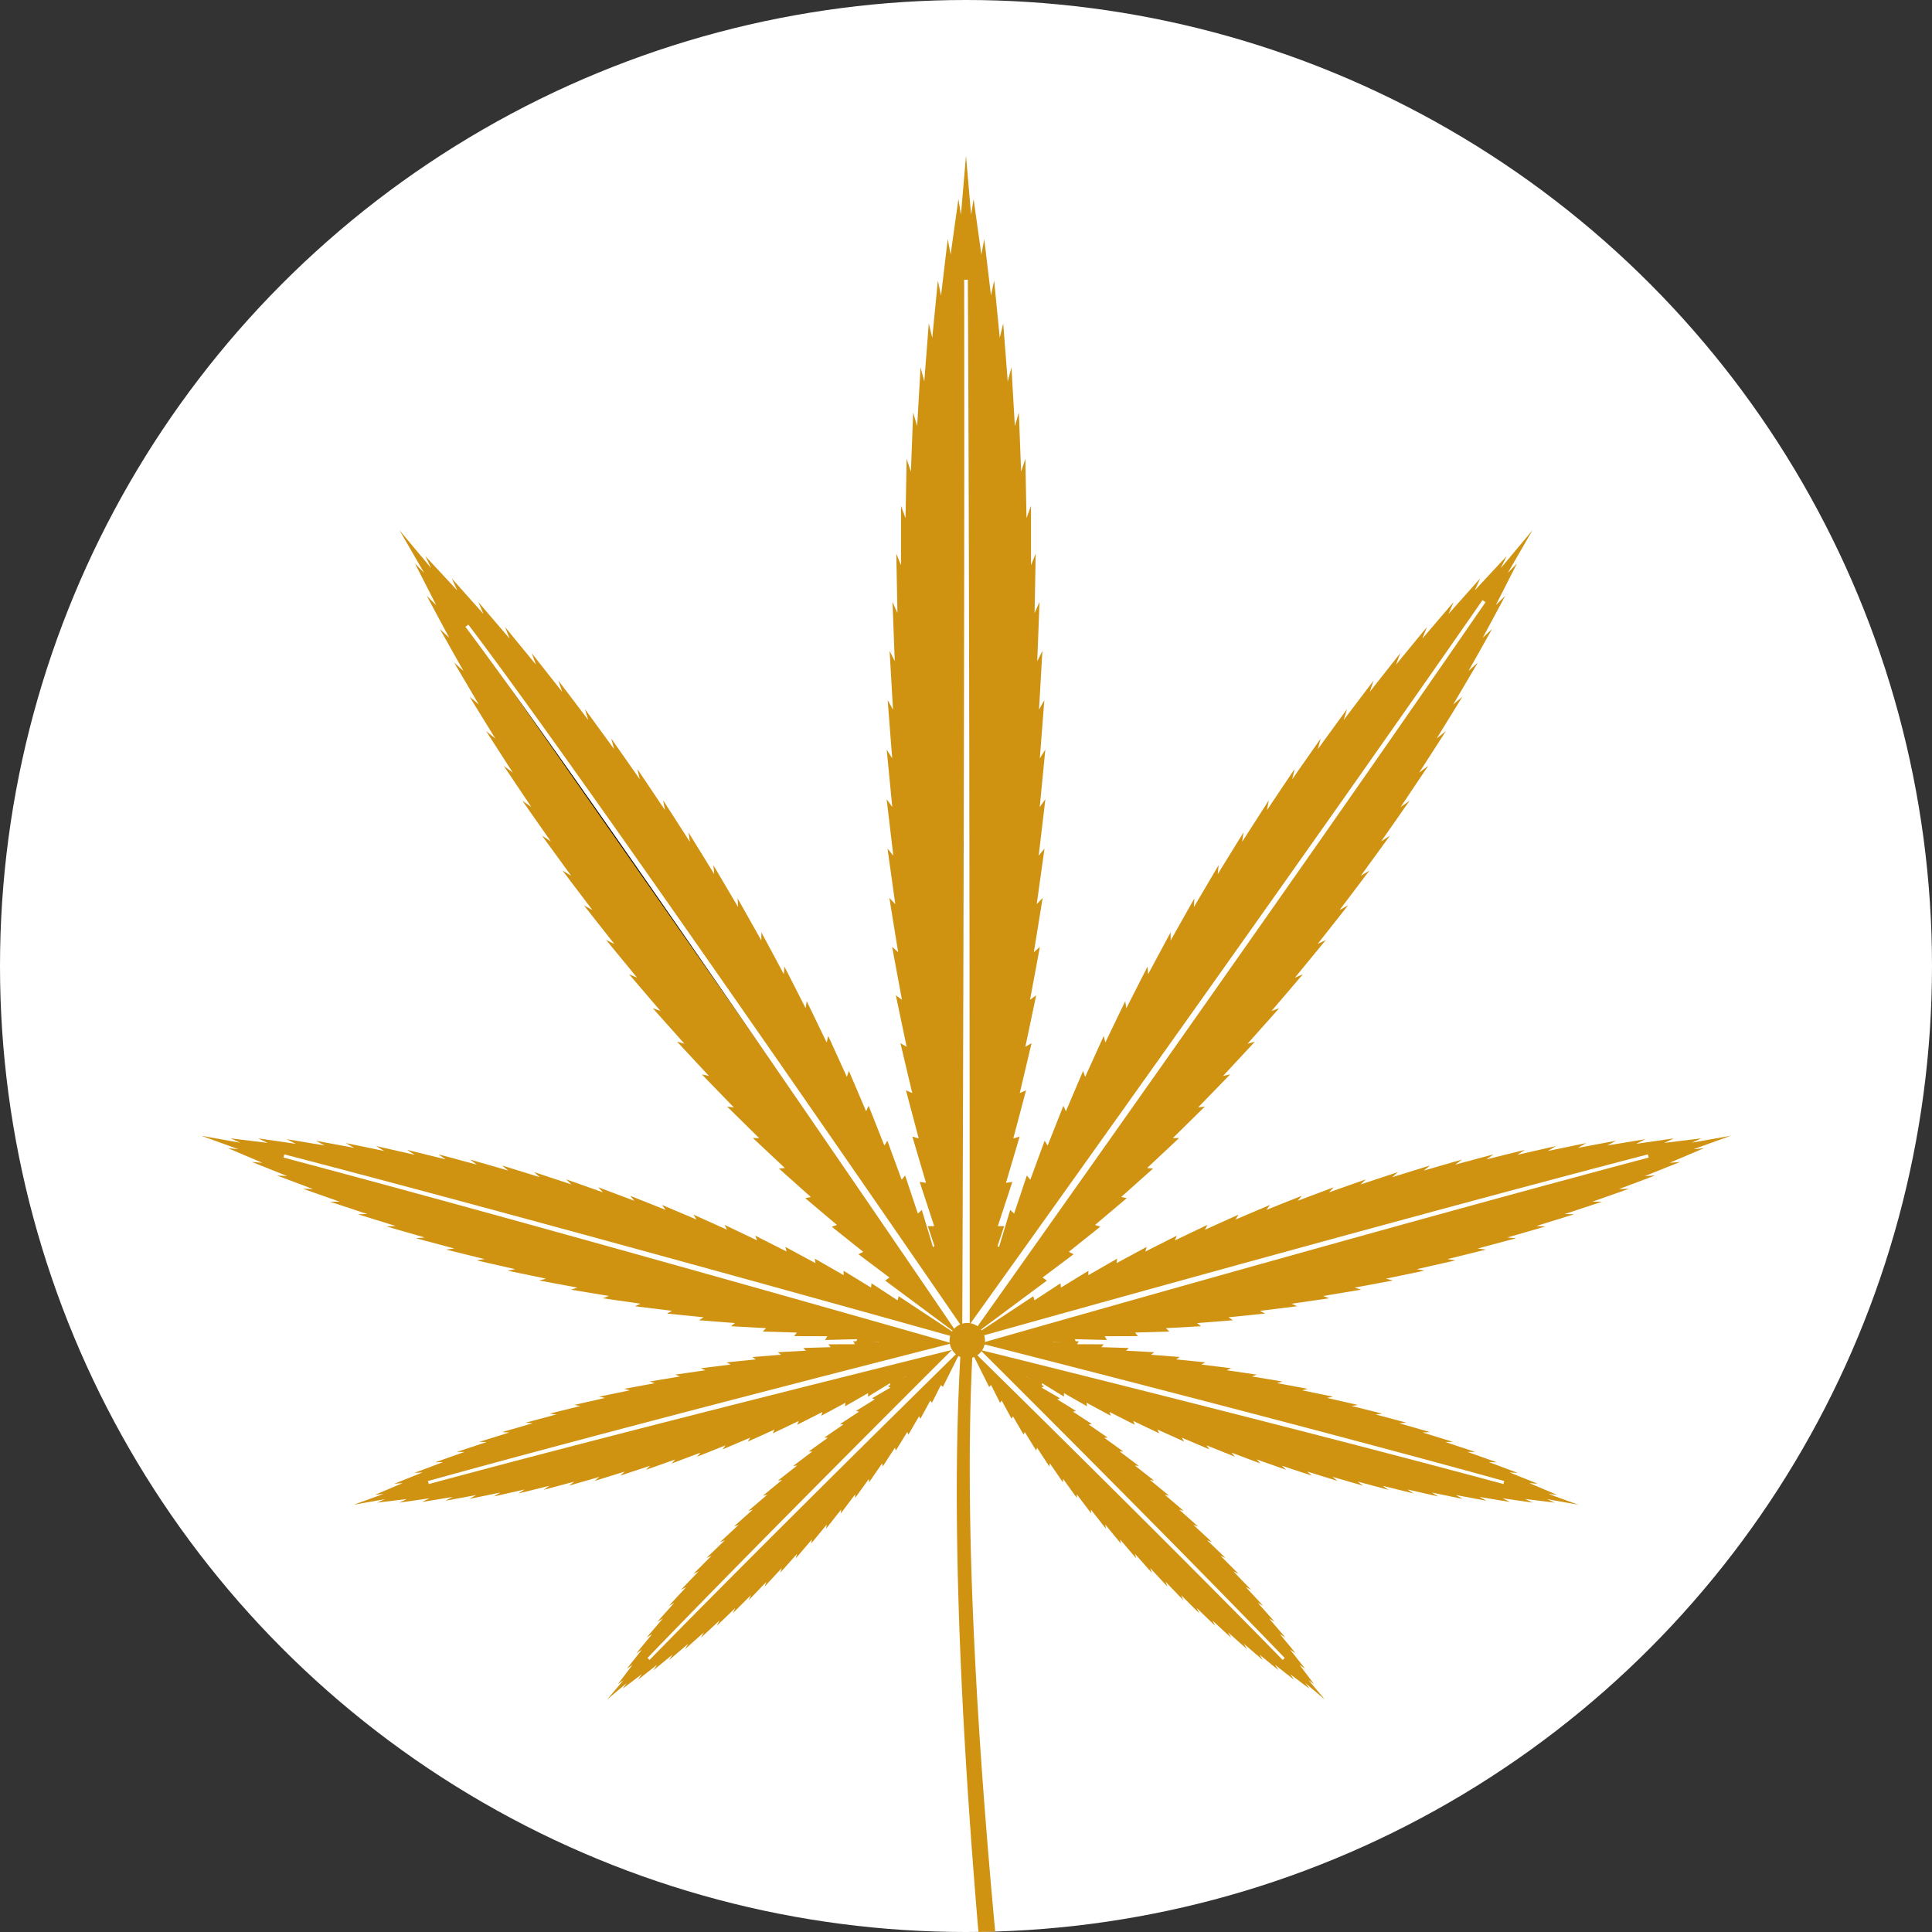 <?xml version="1.0" encoding="UTF-8" standalone="no"?><!DOCTYPE svg PUBLIC "-//W3C//DTD SVG 1.1//EN" "http://www.w3.org/Graphics/SVG/1.1/DTD/svg11.dtd"><svg width="100%" height="100%" viewBox="0 0 120 120" version="1.1" xmlns="http://www.w3.org/2000/svg" xmlns:xlink="http://www.w3.org/1999/xlink" xml:space="preserve" xmlns:serif="http://www.serif.com/" style="fill-rule:evenodd;clip-rule:evenodd;stroke-linejoin:round;stroke-miterlimit:2;"><rect x="0" y="0" width="120" height="120" fill="#333333" stroke="none"/><g id="Konopí"><circle id="Konopí1" serif:id="Konopí" cx="60" cy="60" r="60" style="fill:#fff;"/><clipPath id="_clip1"><circle id="Konopí2" serif:id="Konopí" cx="60" cy="60" r="60"/></clipPath><g clip-path="url(#_clip1)"><g><g><path d="M60.315,13.339l0.158,-0.975l0.482,3.449l0.18,-0.965l0.416,3.513l0.197,-0.938l0.348,3.567l0.215,-0.908l0.28,3.613l0.232,-0.876l0.211,3.648l0.248,-0.841l0.141,3.673l0.264,-0.805l0.07,3.689l0.28,-0.766l0,3.694l0.293,-0.725l-0.071,3.689l0.307,-0.682l-0.141,3.674l0.32,-0.637l-0.211,3.649l0.331,-0.59l-0.28,3.613l0.342,-0.542l-0.348,3.568l0.351,-0.491l-0.416,3.513l0.361,-0.441l-0.482,3.449l0.368,-0.389l-0.547,3.375l0.375,-0.335l-0.611,3.291l0.381,-0.28l-0.673,3.199l0.386,-0.225l-0.733,3.098l0.39,-0.17l-0.792,2.989l0.393,-0.114l-0.847,2.871l0.394,-0.057l-0.901,2.745l0.395,0l-2.371,7.115l-2.371,-7.115l0.395,0l-0.901,-2.745l0.394,0.057l-0.847,-2.871l0.393,0.114l-0.792,-2.989l0.39,0.17l-0.733,-3.098l0.386,0.225l-0.673,-3.199l0.381,0.28l-0.611,-3.291l0.375,0.335l-0.547,-3.375l0.368,0.389l-0.482,-3.449l0.361,0.441l-0.416,-3.513l0.351,0.491l-0.348,-3.568l0.342,0.542l-0.28,-3.613l0.331,0.59l-0.211,-3.649l0.32,0.637l-0.141,-3.674l0.307,0.682l-0.071,-3.689l0.293,0.725l0,-3.694l0.28,0.766l0.07,-3.689l0.264,0.805l0.141,-3.673l0.248,0.841l0.211,-3.648l0.232,0.876l0.28,-3.613l0.215,0.908l0.348,-3.567l0.197,0.938l0.416,-3.513l0.18,0.965l0.482,-3.449l0.158,0.975l0.315,-3.668l0.315,3.668Z" style="fill:#cf9211;"/><path d="M26.78,35.29l-0.358,-0.743l1.979,2.128l-0.339,-0.746l1.964,2.204l-0.313,-0.736l1.944,2.274l-0.288,-0.724l1.919,2.337l-0.26,-0.71l1.888,2.395l-0.232,-0.695l1.853,2.446l-0.205,-0.677l1.812,2.489l-0.175,-0.657l1.766,2.526l-0.146,-0.635l1.715,2.556l-0.116,-0.613l1.661,2.58l-0.086,-0.588l1.6,2.596l-0.056,-0.562l1.536,2.605l-0.025,-0.533l1.468,2.607l0.005,-0.505l1.395,2.602l0.036,-0.474l1.319,2.589l0.066,-0.441l1.239,2.569l0.097,-0.408l1.156,2.543l0.126,-0.374l1.069,2.51l0.157,-0.339l0.979,2.47l0.186,-0.302l0.888,2.422l0.214,-0.265l0.793,2.368l0.243,-0.227l0.696,2.308l0.27,-0.189l1.78,6l-5.023,-3.733l0.269,-0.188l-1.928,-1.447l0.297,-0.15l-1.952,-1.558l0.322,-0.11l-1.97,-1.666l0.348,-0.07l-1.982,-1.769l0.371,-0.03l-1.99,-1.867l0.395,0.01l-1.991,-1.959l0.416,0.05l-1.987,-2.047l0.437,0.09l-1.978,-2.128l0.457,0.129l-1.964,-2.204l0.475,0.168l-1.944,-2.274l0.493,0.207l-1.919,-2.337l0.508,0.245l-1.888,-2.395l0.523,0.283l-1.853,-2.445l0.536,0.319l-1.812,-2.489l0.547,0.355l-1.766,-2.526l0.557,0.39l-1.715,-2.556l0.565,0.424l-1.66,-2.58l0.572,0.457l-1.6,-2.596l0.578,0.488l-1.536,-2.605l0.581,0.519l-1.467,-2.607l0.583,0.547l-1.395,-2.602l0.584,0.575l-1.319,-2.59l0.575,0.592l-1.539,-2.659l1.969,2.358Z" style="fill:#cf9211;"/><path d="M93.217,35.288l0.358,-0.743l-1.978,2.129l0.339,-0.746l-1.964,2.204l0.313,-0.736l-1.944,2.274l0.287,-0.724l-1.918,2.337l0.26,-0.71l-1.888,2.395l0.232,-0.695l-1.852,2.446l0.204,-0.677l-1.812,2.489l0.175,-0.657l-1.766,2.526l0.146,-0.635l-1.715,2.556l0.116,-0.613l-1.66,2.58l0.086,-0.588l-1.6,2.596l0.055,-0.561l-1.536,2.605l0.026,-0.534l-1.468,2.607l-0.005,-0.505l-1.395,2.602l-0.036,-0.474l-1.319,2.59l-0.067,-0.442l-1.238,2.57l-0.097,-0.408l-1.155,2.543l-0.127,-0.374l-1.069,2.51l-0.157,-0.339l-0.979,2.47l-0.186,-0.303l-0.887,2.423l-0.215,-0.266l-0.792,2.369l-0.243,-0.227l-0.696,2.308l-0.27,-0.189l-1.78,6l5.023,-3.733l-0.27,-0.188l1.929,-1.447l-0.297,-0.15l1.952,-1.559l-0.323,-0.11l1.97,-1.665l-0.348,-0.071l1.983,-1.768l-0.372,-0.031l1.99,-1.866l-0.395,0.009l1.992,-1.959l-0.417,0.05l1.988,-2.047l-0.438,0.09l1.979,-2.128l-0.458,0.129l1.964,-2.204l-0.475,0.168l1.944,-2.274l-0.493,0.207l1.919,-2.338l-0.509,0.246l1.889,-2.395l-0.523,0.283l1.852,-2.446l-0.535,0.32l1.811,-2.49l-0.547,0.356l1.766,-2.527l-0.557,0.391l1.715,-2.557l-0.565,0.424l1.66,-2.58l-0.572,0.457l1.6,-2.596l-0.578,0.489l1.536,-2.605l-0.581,0.518l1.467,-2.607l-0.583,0.547l1.395,-2.601l-0.584,0.574l1.319,-2.589l-0.575,0.591l1.538,-2.659l-1.969,2.358Z" style="fill:#cf9211;"/><path d="M14.922,70.975l-0.602,-0.271l2.309,0.285l-0.592,-0.282l2.34,0.339l-0.572,-0.29l2.363,0.392l-0.549,-0.295l2.38,0.444l-0.525,-0.301l2.391,0.495l-0.5,-0.306l2.395,0.544l-0.474,-0.309l2.393,0.592l-0.446,-0.313l2.384,0.639l-0.417,-0.314l2.368,0.683l-0.387,-0.316l2.347,0.726l-0.356,-0.316l2.318,0.767l-0.323,-0.316l2.283,0.806l-0.29,-0.315l2.242,0.842l-0.256,-0.312l2.195,0.876l-0.222,-0.309l2.142,0.908l-0.187,-0.305l2.083,0.937l-0.151,-0.3l2.019,0.963l-0.115,-0.294l1.948,0.987l-0.079,-0.288l1.873,1.009l-0.042,-0.281l1.792,1.028l-0.006,-0.273l1.706,1.043l0.032,-0.264l1.616,1.056l0.068,-0.255l4.182,2.76l-5.002,0.3l0.068,-0.255l-1.927,0.107l0.105,-0.245l-1.999,0.051l0.141,-0.234l-2.066,-0.006l0.177,-0.222l-2.126,-0.063l0.212,-0.21l-2.181,-0.119l0.247,-0.197l-2.23,-0.175l0.281,-0.185l-2.272,-0.23l0.314,-0.17l-2.309,-0.285l0.347,-0.157l-2.34,-0.339l0.379,-0.142l-2.363,-0.392l0.408,-0.127l-2.38,-0.444l0.438,-0.112l-2.391,-0.495l0.466,-0.096l-2.395,-0.544l0.493,-0.08l-2.393,-0.593l0.519,-0.064l-2.384,-0.639l0.542,-0.047l-2.368,-0.684l0.565,-0.031l-2.346,-0.726l0.586,-0.015l-2.318,-0.766l0.605,0.001l-2.283,-0.805l0.623,0.018l-2.242,-0.842l0.639,0.035l-2.195,-0.876l0.654,0.052l-2.142,-0.908l0.657,0.066l-2.313,-0.837l2.421,0.431Z" style="fill:#cf9211;"/><path d="M105.078,70.975l0.602,-0.271l-2.309,0.285l0.592,-0.282l-2.34,0.339l0.572,-0.29l-2.363,0.392l0.549,-0.295l-2.38,0.444l0.525,-0.301l-2.391,0.495l0.5,-0.306l-2.395,0.544l0.474,-0.309l-2.393,0.592l0.446,-0.313l-2.384,0.639l0.417,-0.314l-2.368,0.683l0.387,-0.316l-2.347,0.726l0.356,-0.316l-2.318,0.767l0.323,-0.316l-2.283,0.806l0.29,-0.315l-2.242,0.842l0.256,-0.312l-2.195,0.876l0.222,-0.309l-2.142,0.908l0.187,-0.305l-2.083,0.937l0.151,-0.3l-2.019,0.963l0.115,-0.294l-1.948,0.987l0.079,-0.288l-1.873,1.009l0.042,-0.281l-1.792,1.028l0.006,-0.273l-1.706,1.043l-0.032,-0.264l-1.616,1.056l-0.068,-0.255l-4.182,2.76l5.002,0.3l-0.068,-0.255l1.927,0.107l-0.105,-0.245l1.999,0.051l-0.141,-0.234l2.066,-0.006l-0.177,-0.222l2.126,-0.063l-0.212,-0.21l2.181,-0.119l-0.247,-0.197l2.23,-0.175l-0.281,-0.185l2.272,-0.23l-0.314,-0.17l2.309,-0.285l-0.347,-0.157l2.34,-0.339l-0.379,-0.142l2.363,-0.392l-0.408,-0.127l2.38,-0.444l-0.438,-0.112l2.391,-0.495l-0.466,-0.096l2.395,-0.544l-0.493,-0.08l2.393,-0.593l-0.519,-0.064l2.384,-0.639l-0.542,-0.047l2.368,-0.684l-0.565,-0.031l2.346,-0.726l-0.586,-0.015l2.318,-0.766l-0.605,0.001l2.283,-0.805l-0.623,0.018l2.242,-0.842l-0.639,0.035l2.195,-0.876l-0.654,0.052l2.142,-0.908l-0.657,0.066l2.313,-0.837l-2.421,0.431Z" style="fill:#cf9211;"/><path d="M23.822,92.791l-0.526,0.053l1.715,-0.726l-0.523,0.041l1.757,-0.702l-0.512,0.028l1.796,-0.674l-0.499,0.015l1.828,-0.645l-0.485,0.001l1.856,-0.614l-0.469,-0.011l1.878,-0.582l-0.452,-0.025l1.896,-0.547l-0.434,-0.038l1.908,-0.511l-0.415,-0.052l1.916,-0.474l-0.395,-0.064l1.918,-0.436l-0.373,-0.077l1.914,-0.396l-0.351,-0.09l1.906,-0.355l-0.327,-0.102l1.892,-0.314l-0.303,-0.113l1.873,-0.272l-0.278,-0.125l1.849,-0.228l-0.252,-0.137l1.82,-0.184l-0.225,-0.148l1.785,-0.14l-0.198,-0.158l1.746,-0.095l-0.169,-0.168l1.702,-0.05l-0.142,-0.178l1.654,-0.005l-0.113,-0.188l1.601,0.041l-0.084,-0.196l1.543,0.085l-0.055,-0.204l4.005,0.24l-3.348,2.211l-0.055,-0.204l-1.293,0.845l-0.026,-0.211l-1.366,0.835l0.004,-0.219l-1.434,0.823l0.033,-0.225l-1.499,0.808l0.063,-0.231l-1.56,0.791l0.092,-0.236l-1.616,0.771l0.121,-0.24l-1.667,0.75l0.149,-0.244l-1.715,0.727l0.178,-0.248l-1.758,0.702l0.206,-0.25l-1.796,0.674l0.233,-0.252l-1.828,0.645l0.259,-0.252l-1.856,0.613l0.284,-0.253l-1.878,0.582l0.309,-0.253l-1.896,0.547l0.334,-0.252l-1.909,0.511l0.357,-0.25l-1.915,0.474l0.379,-0.247l-1.918,0.435l0.401,-0.244l-1.914,0.396l0.42,-0.241l-1.905,0.355l0.439,-0.237l-1.892,0.314l0.458,-0.231l-1.873,0.271l0.474,-0.226l-1.849,0.228l0.482,-0.217l-1.939,0.345l1.852,-0.67Z" style="fill:#cf9211;"/><path d="M96.178,92.791l0.526,0.053l-1.715,-0.726l0.523,0.041l-1.757,-0.702l0.512,0.028l-1.796,-0.674l0.499,0.015l-1.828,-0.645l0.485,0.001l-1.856,-0.614l0.469,-0.011l-1.878,-0.582l0.452,-0.025l-1.896,-0.547l0.434,-0.038l-1.908,-0.511l0.415,-0.052l-1.916,-0.474l0.395,-0.064l-1.918,-0.436l0.373,-0.077l-1.914,-0.396l0.351,-0.09l-1.906,-0.355l0.327,-0.102l-1.892,-0.314l0.303,-0.113l-1.873,-0.272l0.278,-0.125l-1.849,-0.228l0.252,-0.137l-1.82,-0.184l0.225,-0.148l-1.785,-0.14l0.198,-0.158l-1.746,-0.095l0.169,-0.168l-1.702,-0.05l0.142,-0.178l-1.654,-0.005l0.113,-0.188l-1.601,0.041l0.084,-0.196l-1.543,0.085l0.055,-0.204l-4.005,0.24l3.348,2.211l0.055,-0.204l1.293,0.845l0.026,-0.211l1.366,0.835l-0.004,-0.219l1.434,0.823l-0.033,-0.225l1.499,0.808l-0.063,-0.231l1.56,0.791l-0.092,-0.236l1.616,0.771l-0.121,-0.24l1.667,0.75l-0.149,-0.244l1.715,0.727l-0.178,-0.248l1.758,0.702l-0.206,-0.25l1.796,0.674l-0.233,-0.252l1.828,0.645l-0.259,-0.252l1.856,0.613l-0.284,-0.253l1.878,0.582l-0.309,-0.253l1.896,0.547l-0.334,-0.252l1.909,0.511l-0.357,-0.25l1.915,0.474l-0.379,-0.247l1.918,0.435l-0.401,-0.244l1.914,0.396l-0.42,-0.241l1.905,0.355l-0.439,-0.237l1.892,0.314l-0.458,-0.231l1.873,0.271l-0.474,-0.226l1.849,0.228l-0.482,-0.217l1.939,0.345l-1.852,-0.67Z" style="fill:#cf9211;"/><path d="M38.726,104.355l-0.343,0.247l0.898,-1.19l-0.347,0.238l0.938,-1.19l-0.344,0.224l0.976,-1.186l-0.341,0.21l1.01,-1.179l-0.336,0.195l1.041,-1.168l-0.33,0.179l1.07,-1.155l-0.324,0.164l1.096,-1.139l-0.316,0.148l1.118,-1.119l-0.308,0.131l1.138,-1.096l-0.299,0.114l1.155,-1.07l-0.289,0.096l1.168,-1.041l-0.278,0.078l1.179,-1.009l-0.268,0.06l1.186,-0.975l-0.255,0.042l1.19,-0.937l-0.243,0.024l1.19,-0.899l-0.229,0.006l1.188,-0.856l-0.215,-0.012l1.182,-0.812l-0.201,-0.03l1.173,-0.765l-0.185,-0.049l1.16,-0.716l-0.169,-0.067l1.144,-0.665l-0.153,-0.085l1.126,-0.613l-0.136,-0.102l1.104,-0.558l-0.12,-0.12l2.873,-1.437l-1.437,2.873l-0.119,-0.119l-0.559,1.104l-0.102,-0.137l-0.613,1.126l-0.084,-0.153l-0.666,1.145l-0.067,-0.17l-0.716,1.161l-0.048,-0.186l-0.765,1.173l-0.031,-0.2l-0.812,1.181l-0.012,-0.215l-0.856,1.188l0.006,-0.229l-0.898,1.19l0.024,-0.242l-0.938,1.19l0.042,-0.256l-0.975,1.186l0.061,-0.267l-1.01,1.179l0.079,-0.279l-1.041,1.169l0.096,-0.29l-1.07,1.155l0.113,-0.299l-1.095,1.138l0.13,-0.308l-1.118,1.119l0.147,-0.317l-1.139,1.096l0.164,-0.324l-1.155,1.07l0.18,-0.33l-1.169,1.041l0.195,-0.335l-1.179,1.009l0.21,-0.34l-1.186,0.975l0.224,-0.344l-1.189,0.938l0.238,-0.347l-1.191,0.899l0.248,-0.344l-1.207,1.016l1.016,-1.206Z" style="fill:#cf9211;"/><path d="M81.274,104.355l0.343,0.247l-0.898,-1.19l0.347,0.238l-0.938,-1.19l0.344,0.224l-0.976,-1.186l0.341,0.21l-1.01,-1.179l0.336,0.195l-1.041,-1.168l0.33,0.179l-1.07,-1.155l0.324,0.164l-1.096,-1.139l0.316,0.148l-1.118,-1.119l0.308,0.131l-1.138,-1.096l0.299,0.114l-1.155,-1.07l0.289,0.096l-1.168,-1.041l0.278,0.078l-1.179,-1.009l0.268,0.06l-1.186,-0.975l0.255,0.042l-1.19,-0.937l0.243,0.024l-1.19,-0.899l0.229,0.006l-1.188,-0.856l0.215,-0.012l-1.182,-0.812l0.201,-0.03l-1.173,-0.765l0.185,-0.049l-1.16,-0.716l0.169,-0.067l-1.144,-0.665l0.153,-0.085l-1.126,-0.613l0.136,-0.102l-1.104,-0.558l0.12,-0.12l-2.873,-1.437l1.437,2.873l0.119,-0.119l0.559,1.104l0.102,-0.137l0.613,1.126l0.084,-0.153l0.666,1.145l0.067,-0.17l0.716,1.161l0.048,-0.186l0.765,1.173l0.031,-0.2l0.812,1.181l0.012,-0.215l0.856,1.188l-0.006,-0.229l0.898,1.19l-0.024,-0.242l0.938,1.19l-0.042,-0.256l0.975,1.186l-0.061,-0.267l1.01,1.179l-0.079,-0.279l1.041,1.169l-0.096,-0.29l1.07,1.155l-0.113,-0.299l1.095,1.138l-0.13,-0.308l1.118,1.119l-0.147,-0.317l1.139,1.096l-0.164,-0.324l1.155,1.07l-0.18,-0.33l1.169,1.041l-0.195,-0.335l1.179,1.009l-0.21,-0.34l1.186,0.975l-0.224,-0.344l1.189,0.938l-0.238,-0.347l1.191,0.899l-0.248,-0.344l1.207,1.016l-1.016,-1.206Z" style="fill:#cf9211;"/></g><path d="M60,82.498c0,0 0.081,-43.761 0,-65.123"/><path d="M60.125,19.441l0.01,2.185l0.009,2.293l0.009,2.387l0.008,2.47l0.008,2.541l0.014,5.245l0.011,5.383l0.01,5.423l0.007,5.366l0.007,5.213l0.004,4.963l0.004,4.615l0.004,7.801l0.002,5.25l0,1.922l-0.464,-0.001l0.007,-1.922l0.018,-5.249l0.024,-7.801l0.013,-4.616l0.013,-4.962l0.013,-5.213l0.011,-5.366l0.011,-5.423l0.008,-5.383l0.005,-5.245l0.002,-2.541l0,-2.47l0,-2.387l-0.001,-2.292l-0.002,-2.186l-0.004,-2.066l0.228,-0.001l0.011,2.067Z" style="fill:#fff;"/><path d="M60.348,82.498c0,0 19.684,-27.584 31.827,-45.16"/><path d="M92.269,37.403l-1.157,1.678l-1.195,1.731l-1.229,1.775l-1.259,1.813l-1.282,1.845l-1.302,1.869l-1.316,1.886l-1.326,1.896l-1.33,1.9l-1.329,1.897l-1.323,1.887l-1.313,1.869l-1.297,1.846l-1.276,1.814l-1.251,1.777l-1.221,1.733l-2.33,3.302l-2.148,3.042l-1.927,2.724l-1.665,2.353l-1.365,1.927l-1.024,1.444l-0.867,1.221l-0.377,-0.269l0.872,-1.218l1.03,-1.439l1.373,-1.92l1.675,-2.346l1.938,-2.716l2.161,-3.032l2.344,-3.293l1.228,-1.727l1.259,-1.771l1.284,-1.809l1.305,-1.84l1.32,-1.864l1.332,-1.881l1.337,-1.891l1.337,-1.894l1.334,-1.891l1.324,-1.88l1.309,-1.863l1.291,-1.839l1.266,-1.807l1.237,-1.77l1.202,-1.725l1.163,-1.673l0.188,0.129Z" style="fill:#fff;"/><path d="M59.688,82.738c0,0 -23.183,-33.948 -30.689,-43.873"/><path d="M29.455,39.278l0.386,0.516l0.408,0.549l0.428,0.579l0.448,0.61l0.466,0.637l0.484,0.666l0.501,0.69l0.516,0.716l0.532,0.738l0.545,0.761l0.559,0.781l0.571,0.8l0.583,0.818l0.593,0.835l0.603,0.85l0.612,0.864l0.619,0.877l0.627,0.888l0.632,0.897l1.28,1.821l1.293,1.844l1.3,1.857l1.299,1.861l1.292,1.852l1.276,1.834l1.255,1.805l1.225,1.765l1.189,1.716l1.146,1.654l1.094,1.583l1.038,1.5l1.872,2.714l1.556,2.258l1.182,1.717l1.014,1.476l-0.383,0.262l-1.007,-1.48l-1.175,-1.723l-1.545,-2.265l-1.86,-2.721l-1.031,-1.505l-1.088,-1.587l-1.138,-1.66l-1.181,-1.72l-1.217,-1.77l-1.247,-1.811l-1.268,-1.839l-1.283,-1.858l-1.291,-1.866l-1.291,-1.863l-1.285,-1.849l-1.272,-1.826l-0.628,-0.9l-0.623,-0.891l-0.615,-0.879l-0.608,-0.866l-0.599,-0.853l-0.589,-0.837l-0.579,-0.82l-0.567,-0.803l-0.556,-0.783l-0.542,-0.763l-0.528,-0.74l-0.513,-0.718l-0.497,-0.692l-0.481,-0.667l-0.463,-0.64l-0.445,-0.61l-0.425,-0.581l-0.405,-0.55l-0.384,-0.517l-0.361,-0.483l0.181,-0.137l0.365,0.482Z" style="fill:#fff;"/><path d="M59.202,83.241c0,0 -25.443,-7.21 -41.568,-11.441"/><path d="M19.199,72.102l1.588,0.417l1.629,0.431l1.665,0.442l1.694,0.452l1.716,0.46l1.733,0.467l1.744,0.47l1.747,0.474l1.744,0.474l1.735,0.472l1.719,0.47l1.698,0.465l1.67,0.458l1.635,0.45l1.595,0.439l3.04,0.839l2.8,0.776l2.51,0.697l2.167,0.603l1.774,0.495l1.331,0.372l1.126,0.316l-0.114,0.4l-1.124,-0.321l-1.328,-0.378l-1.772,-0.504l-2.164,-0.614l-2.506,-0.709l-2.796,-0.79l-3.036,-0.854l-1.592,-0.447l-1.633,-0.457l-1.667,-0.467l-1.695,-0.473l-1.717,-0.478l-1.733,-0.481l-1.742,-0.483l-1.744,-0.482l-1.741,-0.479l-1.73,-0.475l-1.714,-0.468l-1.692,-0.461l-1.662,-0.45l-1.627,-0.438l-1.585,-0.425l-1.537,-0.409l0.052,-0.197l1.539,0.401Z" style="fill:#fff;"/><path d="M60.81,83.241c0,0 25.443,-7.21 41.567,-11.441"/><path d="M102.403,71.898l-1.537,0.409l-1.585,0.425l-1.626,0.438l-1.663,0.45l-1.691,0.461l-1.714,0.468l-1.731,0.475l-1.74,0.479l-1.745,0.482l-1.741,0.483l-1.733,0.481l-1.717,0.478l-1.695,0.473l-1.668,0.467l-1.633,0.457l-1.592,0.447l-3.035,0.854l-2.797,0.79l-2.505,0.709l-2.164,0.614l-1.772,0.504l-1.329,0.378l-1.124,0.321l-0.113,-0.4l1.126,-0.316l1.33,-0.372l1.775,-0.495l2.167,-0.603l2.509,-0.697l2.801,-0.776l3.04,-0.839l1.594,-0.439l1.636,-0.45l1.669,-0.458l1.698,-0.465l1.72,-0.47l1.735,-0.472l1.744,-0.474l1.747,-0.474l1.743,-0.47l1.733,-0.467l1.717,-0.46l1.694,-0.452l1.665,-0.442l1.629,-0.431l1.587,-0.417l1.539,-0.401l0.052,0.197Z" style="fill:#fff;"/><path d="M59.196,83.623c0,0 -19.992,5.007 -32.59,8.46"/><path d="M59.244,83.817l-0.884,0.219l-1.045,0.259l-1.394,0.348l-1.701,0.425l-1.97,0.493l-2.198,0.553l-2.386,0.602l-2.534,0.642l-1.31,0.334l-1.331,0.339l-1.349,0.345l-1.36,0.349l-1.367,0.352l-1.369,0.353l-1.366,0.354l-1.357,0.354l-1.344,0.351l-1.326,0.349l-1.303,0.344l-1.274,0.339l-1.241,0.332l-1.203,0.324l-0.052,-0.188l1.201,-0.332l1.24,-0.34l1.272,-0.346l1.301,-0.353l1.324,-0.356l1.343,-0.36l1.355,-0.361l1.364,-0.363l1.367,-0.362l1.365,-0.36l1.358,-0.357l1.347,-0.353l1.33,-0.348l1.308,-0.341l2.53,-0.657l2.382,-0.617l2.195,-0.566l1.967,-0.505l1.7,-0.436l1.391,-0.356l1.044,-0.266l0.883,-0.224l0.097,0.387Z" style="fill:#fff;"/><path d="M60.816,83.623c0,0 19.992,5.007 32.589,8.46"/><path d="M61.748,83.654l1.043,0.266l1.392,0.356l1.699,0.436l1.968,0.505l2.195,0.566l2.382,0.617l2.53,0.657l1.308,0.341l1.33,0.348l1.346,0.353l1.359,0.357l1.365,0.36l1.367,0.362l1.363,0.363l1.356,0.361l1.342,0.36l1.324,0.356l1.301,0.353l1.273,0.346l1.239,0.34l1.201,0.332l-0.051,0.188l-1.203,-0.324l-1.241,-0.332l-1.274,-0.339l-1.303,-0.344l-1.326,-0.349l-1.344,-0.351l-1.358,-0.354l-1.365,-0.354l-1.369,-0.353l-1.367,-0.352l-1.361,-0.349l-1.348,-0.345l-1.332,-0.339l-1.309,-0.334l-2.534,-0.642l-2.386,-0.602l-2.198,-0.553l-1.97,-0.493l-1.702,-0.425l-1.393,-0.348l-1.045,-0.259l-0.885,-0.219l0.098,-0.387l0.883,0.224Z" style="fill:#fff;"/><path d="M59.282,83.95c0,0 -11.699,11.559 -19.003,19.091"/><path d="M59.409,84.078l-0.519,0.51l-1.429,1.407l-0.998,0.984l-1.154,1.14l-1.288,1.273l-1.397,1.384l-1.483,1.472l-1.545,1.537l-0.788,0.786l-0.796,0.794l-0.799,0.798l-0.799,0.801l-0.798,0.8l-0.792,0.796l-0.784,0.79l-0.774,0.78l-0.759,0.769l-0.742,0.753l-0.722,0.736l-0.7,0.714l-0.127,-0.123l0.694,-0.72l0.718,-0.741l0.737,-0.759l0.754,-0.773l0.768,-0.786l0.779,-0.796l0.787,-0.802l0.792,-0.805l0.795,-0.806l0.793,-0.805l0.79,-0.799l0.783,-0.791l1.535,-1.548l1.473,-1.482l1.388,-1.394l1.279,-1.282l1.147,-1.148l0.99,-0.991l1.421,-1.417l0.515,-0.513l0.255,0.257Z" style="fill:#fff;"/><path d="M60.73,83.95c0,0 11.699,11.559 19.002,19.091"/><path d="M61.373,84.334l1.42,1.417l0.991,0.991l1.147,1.148l1.279,1.282l1.387,1.394l1.473,1.482l1.535,1.548l0.784,0.791l0.789,0.799l0.794,0.805l0.794,0.806l0.792,0.805l0.788,0.802l0.779,0.796l0.768,0.786l0.754,0.773l0.737,0.759l0.717,0.741l0.695,0.72l-0.128,0.123l-0.699,-0.714l-0.722,-0.736l-0.742,-0.753l-0.76,-0.769l-0.773,-0.78l-0.784,-0.79l-0.793,-0.796l-0.797,-0.8l-0.8,-0.801l-0.799,-0.798l-0.795,-0.794l-0.788,-0.786l-1.546,-1.537l-1.482,-1.472l-1.398,-1.384l-1.287,-1.273l-1.154,-1.14l-0.998,-0.984l-1.43,-1.407l-0.518,-0.51l0.255,-0.257l0.515,0.513Z" style="fill:#fff;"/><path d="M58.981,83.202c0.038,-0.606 0.562,-1.067 1.168,-1.029c0.606,0.038 1.067,0.562 1.029,1.168c-0.039,0.606 -0.562,1.067 -1.168,1.029c-0.607,-0.039 -1.067,-0.562 -1.029,-1.168Z" style="fill:#cf9211;"/><path d="M60.445,83.294l-0.02,0.36l-0.02,0.362l-0.018,0.365l-0.018,0.368l-0.016,0.37l-0.015,0.372l-0.014,0.376l-0.013,0.377l-0.012,0.381l-0.011,0.382l-0.01,0.385l-0.009,0.388l-0.008,0.39l-0.007,0.392l-0.006,0.394l-0.005,0.397l-0.004,0.399l-0.003,0.401l-0.002,0.403l-0.001,0.405l0,0.408l0.001,0.409l0.002,0.411l0.003,0.414l0.003,0.415l0.005,0.418l0.005,0.419l0.007,0.421l0.007,0.423l0.008,0.425l0.009,0.426l0.01,0.428l0.011,0.43l0.011,0.432l0.013,0.433l0.013,0.435l0.014,0.436l0.015,0.438l0.032,0.88l0.036,0.886l0.038,0.892l0.042,0.897l0.044,0.902l0.048,0.906l0.05,0.911l0.053,0.915l0.056,0.919l0.058,0.923l0.061,0.926l0.064,0.929l0.066,0.932l0.068,0.935l0.071,0.938l0.073,0.939l0.075,0.941l0.077,0.943l0.08,0.944l0.081,0.946l0.084,0.946l0.085,0.946l0.087,0.948l0.089,0.947l0.09,0.947l0.092,0.946l0.094,0.946l0.095,0.945l0.097,0.943l0.098,0.942l0.099,0.941l0.101,0.938l0.101,0.936l0.103,0.934l0.104,0.931l0.105,0.928l0.106,0.924l0.106,0.921l0.107,0.917l0.109,0.913l0.108,0.909l0.11,0.904l0.109,0.9l0.111,0.894l0.111,0.889l0.111,0.883l0.111,0.878l0.111,0.871l0.112,0.865l0.112,0.858l0.112,0.852l0.111,0.844l0.112,0.837l0.111,0.829l0.111,0.821l0.111,0.814l0.111,0.804l0.219,1.583l0.217,1.546l0.215,1.507l0.211,1.467l0.207,1.423l0.203,1.378l0.198,1.331l0.193,1.281l0.186,1.231l0.181,1.177l0.173,1.121l0.166,1.064l0.158,1.005l0.15,0.943l0.14,0.879l0.131,0.814l0.121,0.746l0.11,0.676l0.188,1.134l0.138,0.831l0.086,0.51l0.03,0.173l-1.475,0.246l-0.029,-0.175l-0.082,-0.513l-0.132,-0.835l-0.179,-1.139l-0.105,-0.678l-0.115,-0.749l-0.124,-0.816l-0.133,-0.882l-0.142,-0.946l-0.15,-1.008l-0.158,-1.067l-0.164,-1.125l-0.171,-1.181l-0.177,-1.233l-0.182,-1.286l-0.187,-1.334l-0.192,-1.382l-0.195,-1.427l-0.2,-1.47l-0.202,-1.511l-0.204,-1.55l-0.207,-1.587l-0.104,-0.807l-0.104,-0.815l-0.105,-0.824l-0.104,-0.831l-0.105,-0.839l-0.105,-0.847l-0.105,-0.853l-0.104,-0.861l-0.105,-0.867l-0.104,-0.874l-0.105,-0.879l-0.103,-0.886l-0.104,-0.891l-0.103,-0.897l-0.102,-0.901l-0.102,-0.907l-0.102,-0.911l-0.1,-0.916l-0.1,-0.919l-0.099,-0.923l-0.099,-0.927l-0.097,-0.931l-0.096,-0.933l-0.095,-0.936l-0.094,-0.938l-0.093,-0.941l-0.092,-0.943l-0.09,-0.945l-0.089,-0.946l-0.088,-0.947l-0.086,-0.948l-0.084,-0.949l-0.083,-0.95l-0.081,-0.95l-0.079,-0.949l-0.078,-0.95l-0.075,-0.949l-0.074,-0.948l-0.072,-0.946l-0.069,-0.946l-0.068,-0.944l-0.065,-0.942l-0.063,-0.94l-0.061,-0.938l-0.059,-0.935l-0.055,-0.932l-0.054,-0.929l-0.051,-0.925l-0.048,-0.922l-0.046,-0.918l-0.042,-0.914l-0.04,-0.91l-0.037,-0.904l-0.035,-0.9l-0.031,-0.895l-0.028,-0.889l-0.025,-0.883l-0.011,-0.44l-0.011,-0.438l-0.009,-0.436l-0.009,-0.435l-0.008,-0.433l-0.007,-0.432l-0.007,-0.43l-0.005,-0.428l-0.005,-0.426l-0.004,-0.425l-0.002,-0.423l-0.002,-0.421l-0.002,-0.419l0,-0.417l0.001,-0.415l0.002,-0.414l0.002,-0.411l0.004,-0.409l0.004,-0.407l0.005,-0.406l0.007,-0.402l0.007,-0.401l0.008,-0.399l0.01,-0.396l0.01,-0.394l0.011,-0.392l0.012,-0.39l0.013,-0.387l0.015,-0.385l0.015,-0.382l0.016,-0.38l0.018,-0.377l0.018,-0.375l0.019,-0.372l0.021,-0.37l0.022,-0.367l0.022,-0.365l0.024,-0.361l0.732,0.045Z" style="fill:#cf9211;"/></g></g></g></svg>